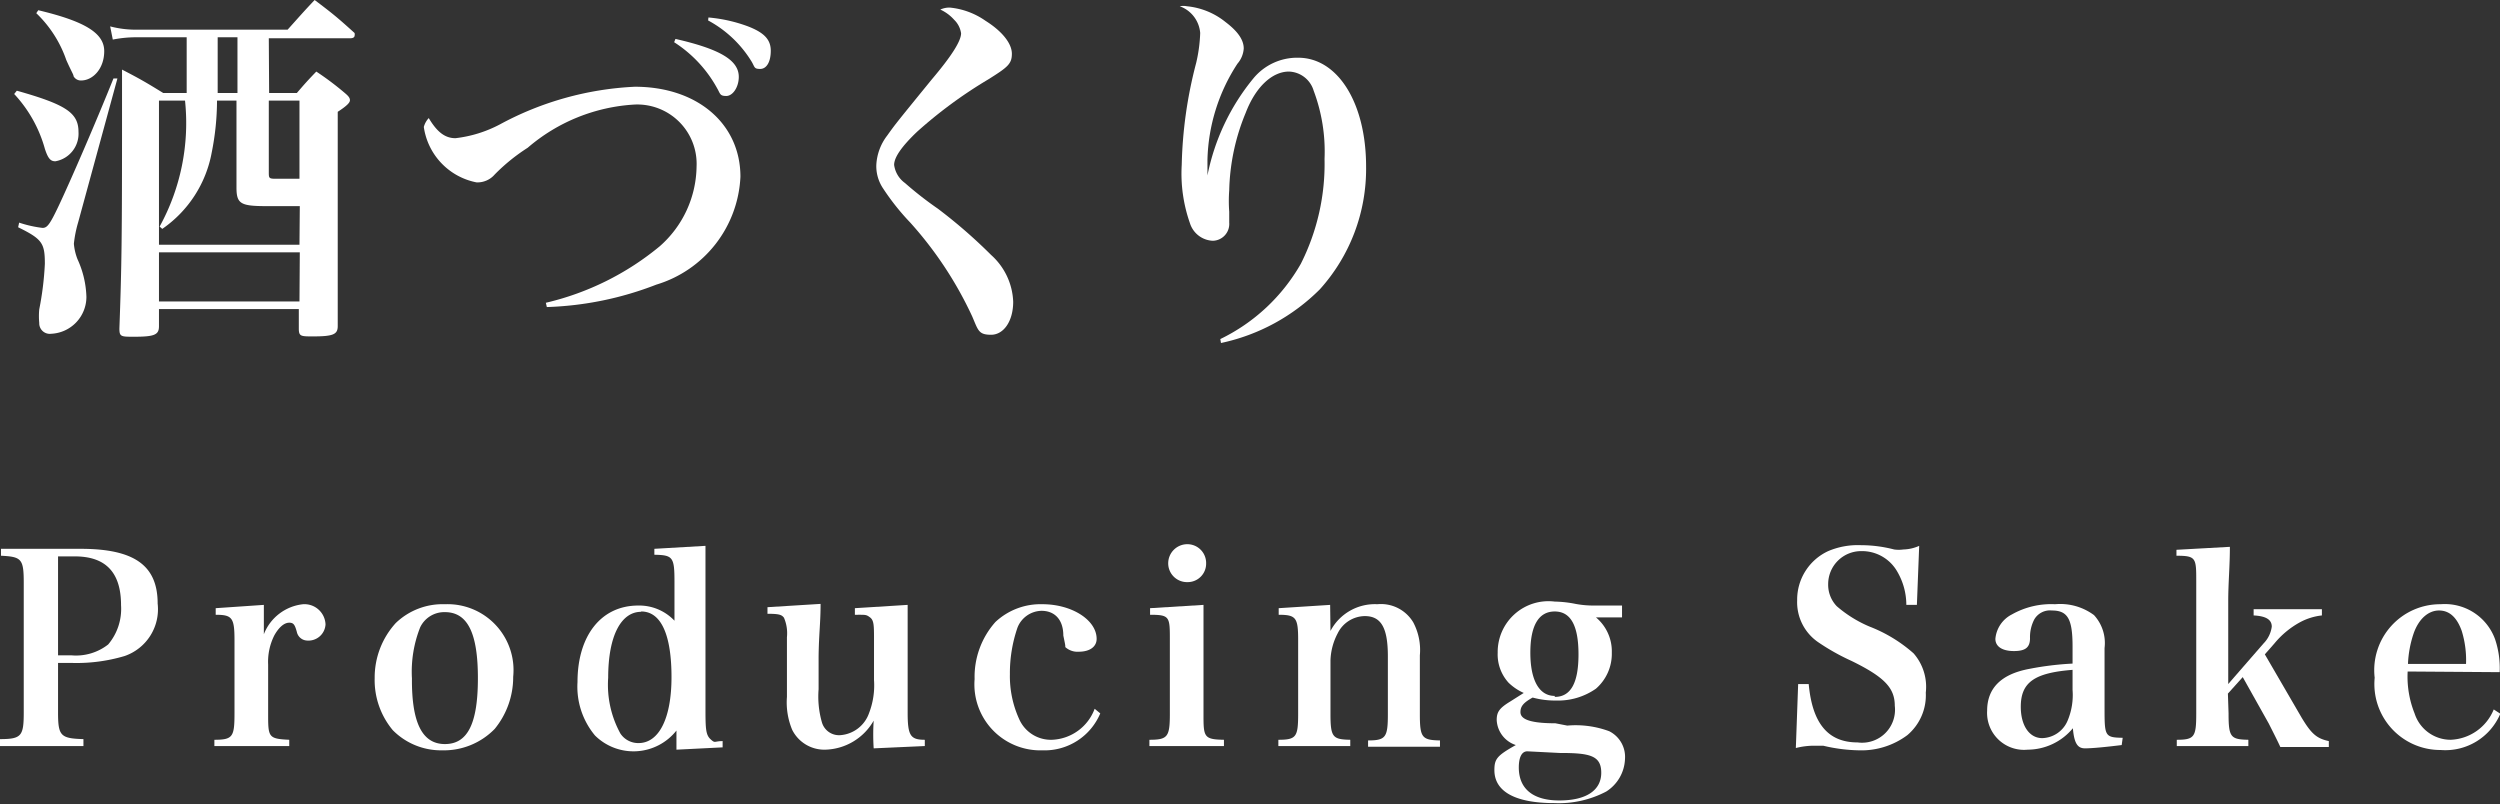 <svg xmlns="http://www.w3.org/2000/svg" viewBox="0 0 75.8 24.39"><rect x="0" y="0" width="75.8" height="24.39" fill="#333333" stroke="none"/><defs><style>.cls-1{fill:#fff;}</style></defs><title>gnav_about_sake</title><g id="レイヤー_2" data-name="レイヤー 2"><g id="レイヤー_1-2" data-name="レイヤー 1"><path class="cls-1" d="M.51,2.75C2,3.17,2.38,3.42,2.38,4a.85.85,0,0,1-.7.89c-.14,0-.22-.07-.32-.38A4,4,0,0,0,.43,2.85Zm.07,4a3.55,3.55,0,0,0,.71.16c.14,0,.22-.1.49-.67.35-.74,1.11-2.49,1.66-3.86l.12,0L2.37,6.74a3.62,3.62,0,0,0-.13.65,1.67,1.67,0,0,0,.11.47A2.92,2.92,0,0,1,2.62,9a1.12,1.12,0,0,1-1.07,1.12.32.32,0,0,1-.36-.33,2.17,2.17,0,0,1,0-.41A9.34,9.34,0,0,0,1.36,8c0-.63-.08-.75-.81-1.11ZM1.16.31c1.43.34,2,.7,2,1.24s-.35.89-.7.89a.25.25,0,0,1-.23-.13c0-.05-.06-.13-.22-.49A3.58,3.58,0,0,0,1.1.4Zm7,2.51H9c.25-.29.33-.38.59-.65a8.84,8.84,0,0,1,.9.68c.09.08.12.13.12.19s-.06.15-.37.35c0,3.87,0,4.52,0,6.5,0,.25-.14.31-.75.31-.37,0-.43,0-.43-.24V9.37H4.82v.52c0,.26-.13.32-.76.32-.39,0-.44,0-.44-.25.07-1.9.08-2.78.08-6.48,0-.55,0-.83,0-1.37.56.29.73.39,1.25.71h.71V1.13H4.13a3.63,3.63,0,0,0-.71.07L3.34.8a3.06,3.06,0,0,0,.79.1H8.72c.36-.4.47-.53.82-.9.53.4.68.52,1.21,1a.18.18,0,0,1,0,.09s0,.07-.13.07H8.15Zm.93,3.43c-.27,0-.53,0-1,0-.8,0-.92-.07-.92-.57V3.05H6.58a8.07,8.07,0,0,1-.16,1.57,3.6,3.6,0,0,1-1.5,2.32l-.08-.07a6.52,6.52,0,0,0,.77-3.82H4.82V7.42H9.08Zm0,1.4H4.82V9.14H9.08ZM6.6,1.13v.55c0,.48,0,.71,0,1.14H7.2V1.13ZM8.15,3.05V5.21c0,.19,0,.21.21.21l.72,0V3.05Z"/><path class="cls-1" d="M16.55,9.18A8.43,8.43,0,0,0,20,7.47a3.27,3.27,0,0,0,1.12-2.42,1.8,1.8,0,0,0-1.88-1.88A5.44,5.44,0,0,0,16,4.48a5.68,5.68,0,0,0-1,.81.69.69,0,0,1-.55.24,2,2,0,0,1-1.6-1.68A.63.63,0,0,1,13,3.58c.25.42.49.61.81.61a3.81,3.81,0,0,0,1.35-.42,9.51,9.51,0,0,1,4.09-1.14c1.89,0,3.2,1.12,3.2,2.73A3.59,3.59,0,0,1,19.9,8.63a10,10,0,0,1-3.32.68Zm3.93-8c1.36.31,1.92.65,1.92,1.15,0,.31-.18.58-.38.58s-.18-.07-.28-.24a3.86,3.86,0,0,0-1.3-1.39Zm1-.65a4.57,4.57,0,0,1,1.2.27c.49.19.69.4.69.74s-.13.55-.32.55-.16-.05-.26-.22A3.47,3.47,0,0,0,21.47.62Z"/><path class="cls-1" d="M28.8.23a2.26,2.26,0,0,1,1.08.4c.51.32.8.69.8,1s-.13.41-.72.78A13.74,13.74,0,0,0,27.8,4c-.46.44-.69.77-.69,1a.81.81,0,0,0,.33.55,10.74,10.74,0,0,0,1,.78,15.54,15.54,0,0,1,1.61,1.4,2,2,0,0,1,.67,1.42c0,.59-.29,1-.67,1s-.39-.13-.57-.55A11.41,11.41,0,0,0,27.6,6.75a7.24,7.24,0,0,1-.84-1.06A1.21,1.21,0,0,1,26.57,5a1.59,1.59,0,0,1,.33-.89c.25-.35.25-.35,1.35-1.7.61-.72.89-1.17.89-1.4A.71.71,0,0,0,28.93.6a1.26,1.26,0,0,0-.42-.31A.66.66,0,0,1,28.8.23Z"/><path class="cls-1" d="M37,10.28A5.63,5.63,0,0,0,39.44,8a6.72,6.72,0,0,0,.72-3.18,5.24,5.24,0,0,0-.33-2.07.81.81,0,0,0-.75-.58c-.49,0-1,.44-1.31,1.25a6.49,6.49,0,0,0-.5,2.35,4.4,4.4,0,0,0,0,.65c0,.15,0,.29,0,.33a.51.51,0,0,1-.5.55.76.76,0,0,1-.69-.53A4.53,4.53,0,0,1,35.83,5a13.21,13.21,0,0,1,.44-3.1A4.61,4.61,0,0,0,36.39,1a.94.94,0,0,0-.62-.81.59.59,0,0,1,.22,0,2.2,2.2,0,0,1,1.17.48c.37.28.55.54.55.8a.78.78,0,0,1-.19.46,5.56,5.56,0,0,0-.91,2.92c0,.13,0,.24,0,.47h0A6.68,6.68,0,0,1,38,2.38a1.72,1.72,0,0,1,1.36-.63c1.2,0,2.06,1.37,2.06,3.3a5.45,5.45,0,0,1-1.4,3.72,6,6,0,0,1-3,1.63Z"/><path class="cls-1" d="M1.76,21.59c0,.72.07.8.77.82v.21H0v-.21c.66,0,.72-.1.72-.82V17.68c0-.73-.06-.8-.69-.83v-.21H2.44c1.63,0,2.34.5,2.34,1.66a1.5,1.5,0,0,1-1,1.59,5.09,5.09,0,0,1-1.61.21H1.76Zm.41-1.72a1.58,1.58,0,0,0,1.11-.33,1.67,1.67,0,0,0,.39-1.19c0-1-.47-1.48-1.4-1.48H1.76v3Z"/><path class="cls-1" d="M8,18.34c0,.3,0,.49,0,.65v.24a1.44,1.44,0,0,1,1.19-.91.64.64,0,0,1,.68.61.52.52,0,0,1-.58.49A.33.33,0,0,1,9,19.16c-.06-.22-.1-.28-.23-.28h0c-.16,0-.32.15-.45.38a1.78,1.78,0,0,0-.19.89v1.48c0,.72,0,.77.64.8v.19H6.5v-.19c.56,0,.61-.09.61-.8V19.41c0-.68-.07-.77-.57-.77v-.2Z"/><path class="cls-1" d="M12,18.89a2.05,2.05,0,0,1,1.49-.57,2,2,0,0,1,2.07,2.2A2.48,2.48,0,0,1,15,22.1a2.15,2.15,0,0,1-1.59.65,2.06,2.06,0,0,1-1.5-.61,2.37,2.37,0,0,1-.55-1.58A2.45,2.45,0,0,1,12,18.89Zm1.49,3.67c.69,0,1-.62,1-2s-.32-2-1-2a.81.81,0,0,0-.75.46,3.66,3.66,0,0,0-.25,1.55C12.48,21.91,12.8,22.56,13.49,22.56Z"/><path class="cls-1" d="M21.39,16.55c0,.6,0,1,0,1.63v3.23c0,.65,0,.86.15,1s.11.06.37.06v.19l-1.4.07,0-.58a1.66,1.66,0,0,1-2.47.15,2.31,2.31,0,0,1-.53-1.62c0-1.41.72-2.32,1.84-2.32a1.47,1.47,0,0,1,1.1.46V17.63c0-.74-.05-.8-.61-.81v-.18Zm-1.95,2c-.6,0-1,.71-1,2a3.07,3.07,0,0,0,.37,1.69.65.65,0,0,0,.55.29c.62,0,1-.75,1-2S20.06,18.54,19.44,18.54Z"/><path class="cls-1" d="M26.49,22.69a6.54,6.54,0,0,1,0-.84,1.74,1.74,0,0,1-1.47.88,1.09,1.09,0,0,1-1-.6,2.16,2.16,0,0,1-.16-1V21l0-1.62s0,0,0-.06a1.19,1.19,0,0,0-.09-.59c-.07-.09-.14-.12-.5-.12v-.2l1.61-.1c0,.58-.05.88-.06,1.59v1a2.82,2.82,0,0,0,.1,1,.54.54,0,0,0,.56.39,1,1,0,0,0,.87-.67,2.33,2.33,0,0,0,.15-1V19.41c0-.44,0-.6-.12-.69s-.13-.08-.46-.08v-.2l1.6-.1c0,1.1,0,1.1,0,1.6V21.6c0,.7.08.83.52.83v.19Z"/><path class="cls-1" d="M33.36,21.63a1.83,1.83,0,0,1-1.75,1.12,2,2,0,0,1-2.06-2.16,2.5,2.5,0,0,1,.63-1.73,2,2,0,0,1,1.43-.54c.89,0,1.64.48,1.64,1.05,0,.24-.21.39-.54.39a.55.55,0,0,1-.41-.14c0-.06,0-.06-.06-.35,0-.48-.26-.75-.66-.75a.8.8,0,0,0-.73.51,4.25,4.25,0,0,0-.23,1.41,3.14,3.14,0,0,0,.28,1.36,1.05,1.05,0,0,0,1,.63,1.44,1.44,0,0,0,1.29-.94Z"/><path class="cls-1" d="M36.49,18.34c0,.48,0,1,0,1.55v1.74c0,.71,0,.79.62.8v.19H34.85v-.19c.56,0,.62-.09.62-.8V19.41c0-.71,0-.77-.6-.77v-.2ZM36,16.5a.57.57,0,0,1,.57.58.56.56,0,0,1-.57.57.57.57,0,0,1-.58-.57A.58.58,0,0,1,36,16.5Z"/><path class="cls-1" d="M40.34,19.13a1.52,1.52,0,0,1,1.42-.81,1.14,1.14,0,0,1,1.09.55,1.79,1.79,0,0,1,.2,1v1.78c0,.71.06.79.61.8v.19H41.48v-.19c.54,0,.6-.1.6-.8V19.9c0-.86-.2-1.22-.7-1.22a.93.93,0,0,0-.82.52,1.87,1.87,0,0,0-.22.83v1.6c0,.72.06.79.6.8v.19H38.76v-.19c.55,0,.6-.09.6-.8V19.41c0-.68-.06-.77-.59-.77v-.2l1.56-.1Z"/><path class="cls-1" d="M47.52,22a2.93,2.93,0,0,1,1.27.17.87.87,0,0,1,.48.84A1.22,1.22,0,0,1,48.7,24a3.09,3.09,0,0,1-1.57.35c-1.17,0-1.82-.34-1.82-1,0-.34.08-.44.65-.76a.84.84,0,0,1-.58-.76c0-.24.08-.36.41-.56l.41-.26a1.59,1.59,0,0,1-.46-.31,1.27,1.27,0,0,1-.33-.91,1.54,1.54,0,0,1,1.73-1.55,3.51,3.51,0,0,1,.63.07,2.94,2.94,0,0,0,.55.05l.86,0v.36h-.79a1.34,1.34,0,0,1,.48,1.07,1.4,1.4,0,0,1-.48,1.09,2,2,0,0,1-1.21.36,2.56,2.56,0,0,1-.71-.09c-.27.15-.37.26-.37.44s.19.34,1.06.34Zm-1.21.78c-.18,0-.26.2-.26.49,0,.63.41,1,1.23,1s1.27-.31,1.27-.84-.36-.6-1.26-.6Zm.83-1.65c.49,0,.72-.43.72-1.29s-.23-1.3-.72-1.3-.74.43-.74,1.25S46.66,21.1,47.14,21.1Z"/><path class="cls-1" d="M54.52,20.74h.32c.11,1.2.59,1.77,1.48,1.77a1,1,0,0,0,1.13-1.11c0-.54-.31-.87-1.31-1.36a6.7,6.7,0,0,1-1-.56,1.47,1.47,0,0,1-.65-1.28,1.62,1.62,0,0,1,.94-1.49,2.3,2.3,0,0,1,1-.18,4,4,0,0,1,1,.13,1,1,0,0,0,.28,0,1.24,1.24,0,0,0,.48-.11l-.07,1.79h-.32a2,2,0,0,0-.27-1,1.23,1.23,0,0,0-1.1-.63,1,1,0,0,0-1,1,.94.94,0,0,0,.26.67,3.73,3.73,0,0,0,1,.62,4.41,4.41,0,0,1,1.33.81A1.54,1.54,0,0,1,58.39,21a1.58,1.58,0,0,1-.56,1.29,2.33,2.33,0,0,1-1.47.46,5,5,0,0,1-1.08-.14l-.3,0a2.28,2.28,0,0,0-.53.07Z"/><path class="cls-1" d="M64.33,22.59c-.48.06-.9.1-1.11.1s-.33-.12-.37-.61a1.79,1.79,0,0,1-1.37.65,1.12,1.12,0,0,1-1.23-1.18c0-.68.42-1.11,1.28-1.27a9.2,9.2,0,0,1,1.31-.16V19.6c0-.84-.15-1.09-.63-1.09a.55.55,0,0,0-.53.27,1.16,1.16,0,0,0-.13.57c0,.29-.15.39-.49.39s-.56-.13-.56-.37a.92.92,0,0,1,.5-.74,2.42,2.42,0,0,1,1.31-.31,1.72,1.72,0,0,1,1.18.33,1.25,1.25,0,0,1,.32,1V21c0,.23,0,.38,0,.44,0,.88,0,.92.55.93Zm-1.49-2.28c-1.16.09-1.57.38-1.57,1.12,0,.57.26.95.65.95a.86.86,0,0,0,.77-.53,2,2,0,0,0,.15-.93Z"/><path class="cls-1" d="M67.57,21.63c0,.72.06.79.6.8v.19H66v-.19c.54,0,.59-.09.59-.8v-4c0-.71,0-.78-.6-.78v-.18l1.62-.09c0,.59-.05,1.1-.05,1.64v2.52l1.07-1.23a.89.89,0,0,0,.25-.51c0-.21-.17-.32-.55-.34v-.19H70.4v.19a1.81,1.81,0,0,0-.67.21,2.65,2.65,0,0,0-.77.64l-.29.33,1.11,1.91c.3.5.46.64.83.72v.18H69.14c-.08-.18-.3-.61-.35-.71L68,20.53l-.45.5Z"/><path class="cls-1" d="M73,20.36a3,3,0,0,0,.21,1.27,1.15,1.15,0,0,0,1.09.8,1.47,1.47,0,0,0,1.31-.92l.2.13A1.81,1.81,0,0,1,74,22.74,2,2,0,0,1,72,20.55a2,2,0,0,1,2-2.23,1.62,1.62,0,0,1,1.65,1.06,2.74,2.74,0,0,1,.14,1Zm1.77-.23a3,3,0,0,0-.13-1c-.15-.42-.38-.62-.69-.62s-.61.24-.77.7a3.28,3.28,0,0,0-.17.92Z"/></g></g></svg>